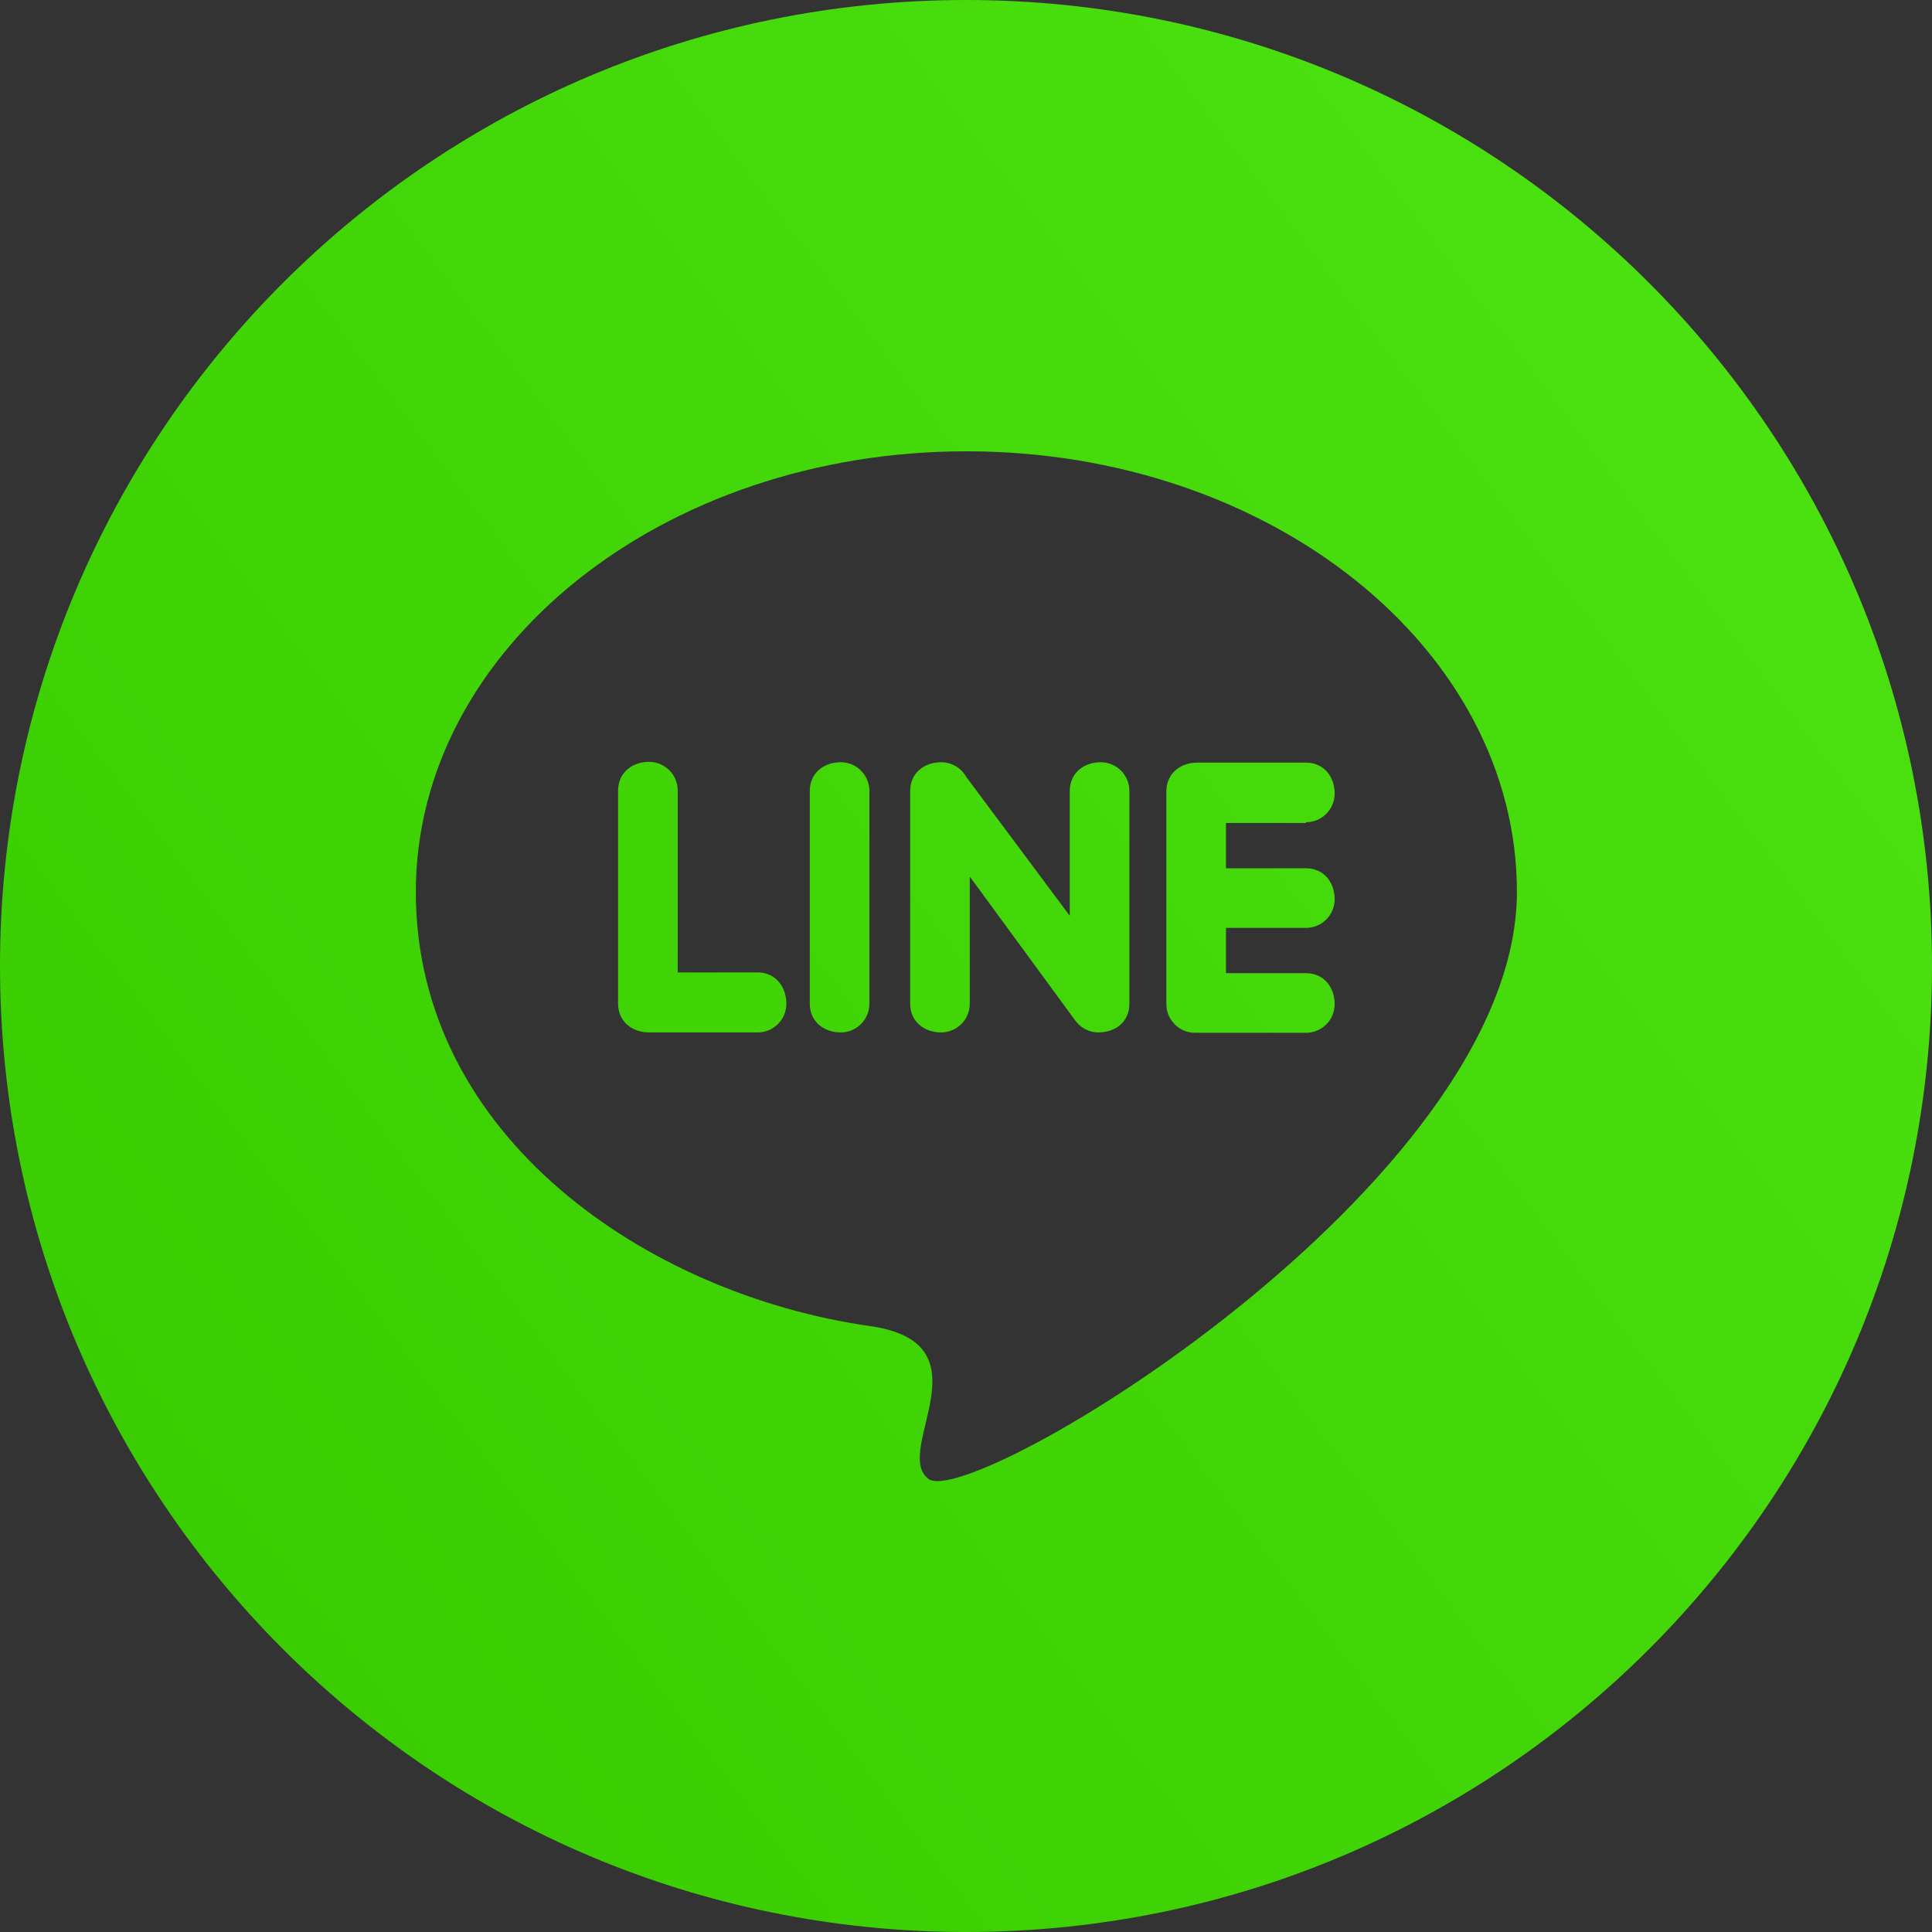 <?xml version="1.0" encoding="utf-8"?>
<!-- Generator: Adobe Illustrator 27.9.0, SVG Export Plug-In . SVG Version: 6.00 Build 0)  -->
<svg version="1.1" id="圖層_1" xmlns="http://www.w3.org/2000/svg" xmlns:xlink="http://www.w3.org/1999/xlink" x="0px" y="0px"
	 viewBox="0 0 512 512" style="enable-background:new 0 0 512 512;" xml:space="preserve">
<rect x="0" y="0" width="512" height="512" fill="#333333" stroke="none"/>
<style type="text/css">
	.st0{fill:url(#SVGID_1_);}
	.st1{fill:url(#SVGID_00000106120794060813962600000018394797690030882708_);}
	.st2{fill:url(#SVGID_00000058588114257787436870000008251747796852530326_);}
	.st3{fill:url(#SVGID_00000127002077633174912820000015395515844292397715_);}
	.st4{fill:url(#SVGID_00000031197792769928145580000016532791766204628122_);}
	.st5{fill:#FFFFFF;}
</style>
<linearGradient id="SVGID_1_" gradientUnits="userSpaceOnUse" x1="52.835" y1="409.768" x2="459.195" y2="102.208">
	<stop  offset="0" style="stop-color:#3ACD01"/>
	<stop  offset="1" style="stop-color:#4BE010"/>
</linearGradient>
<path class="st0" d="M256,0C114.6,0,0,114.6,0,256s114.6,256,256,256s256-114.6,256-256S397.4,0,256,0z M246,391.9
	c-9.6-7.5,16.7-36-15.6-40.5c-58.7-8.4-120.2-50.1-120.2-115c0-64.5,65.3-116.8,145.9-116.8s145.9,52.3,145.9,116.8
	C401.9,314,257.1,400.6,246,391.9z"/>
<linearGradient id="SVGID_00000178899498235113395860000008609284492274891666_" gradientUnits="userSpaceOnUse" x1="31.847" y1="382.038" x2="438.207" y2="74.478">
	<stop  offset="0" style="stop-color:#3ACD01"/>
	<stop  offset="1" style="stop-color:#4BE010"/>
</linearGradient>
<path style="fill:url(#SVGID_00000178899498235113395860000008609284492274891666_);" d="M222.8,202c-4.5,0-8.2,2.9-8.2,7.6V266
	c0,4.7,3.7,7.6,8.2,7.6c4.2,0,7.6-3.4,7.6-7.6v-56.4C230.4,205.4,227,202,222.8,202z"/>
<linearGradient id="SVGID_00000033351812708882945640000011228087731908386236_" gradientUnits="userSpaceOnUse" x1="18.596" y1="364.53" x2="424.956" y2="56.97">
	<stop  offset="0" style="stop-color:#3ACD01"/>
	<stop  offset="1" style="stop-color:#4BE010"/>
</linearGradient>
<path style="fill:url(#SVGID_00000033351812708882945640000011228087731908386236_);" d="M200.8,257.7h-21.2v-48.2
	c0-4.2-3.4-7.6-7.6-7.6c-4.5,0-8.2,2.9-8.2,7.6V266c0,4.7,3.7,7.6,8.2,7.6h28.8c4.2,0,7.6-3.4,7.6-7.6
	C208.4,261.5,205.5,257.7,200.8,257.7z"/>
<linearGradient id="SVGID_00000174566318526600472040000001654690939870581946_" gradientUnits="userSpaceOnUse" x1="49.233" y1="405.009" x2="455.593" y2="97.449">
	<stop  offset="0" style="stop-color:#3ACD01"/>
	<stop  offset="1" style="stop-color:#4BE010"/>
</linearGradient>
<path style="fill:url(#SVGID_00000174566318526600472040000001654690939870581946_);" d="M291.7,202c-4.5,0-8.2,2.9-8.2,7.6v33.1
	l-27.5-36.9c-1.3-2.3-3.8-3.8-6.6-3.8c-4.5,0-8.2,2.9-8.2,7.6V266c0,4.7,3.7,7.6,8.2,7.6c4.2,0,7.6-3.4,7.6-7.6v-33.7l27.7,37.8
	c1.5,2.2,3.7,3.5,6.4,3.5c4.5,0,8.2-2.8,8.2-7.6v-56.4C299.3,205.4,295.9,202,291.7,202z"/>
<linearGradient id="SVGID_00000038392739060578079260000017727692912791734414_" gradientUnits="userSpaceOnUse" x1="71.57" y1="434.521" x2="477.93" y2="126.961">
	<stop  offset="0" style="stop-color:#3ACD01"/>
	<stop  offset="1" style="stop-color:#4BE010"/>
</linearGradient>
<path style="fill:url(#SVGID_00000038392739060578079260000017727692912791734414_);" d="M346.1,217.9c4.2,0,7.6-3.4,7.6-7.6
	c0-4.5-2.9-8.2-7.6-8.2h-28.8c-4.5,0-8.2,2.9-8.2,7.6v56.4c0,4.2,3.4,7.6,7.6,7.6h29.4c4.2,0,7.6-3.4,7.6-7.6c0-4.5-2.9-8.2-7.6-8.2
	h-21.2v-12h21.2c4.2,0,7.6-3.4,7.6-7.6c0-4.5-2.9-8.2-7.6-8.2h-21.2v-12H346.1z"/>
<polygon class="st5" points="353.7,238.2 353.7,238.2 353.7,238.2 "/>
</svg>
